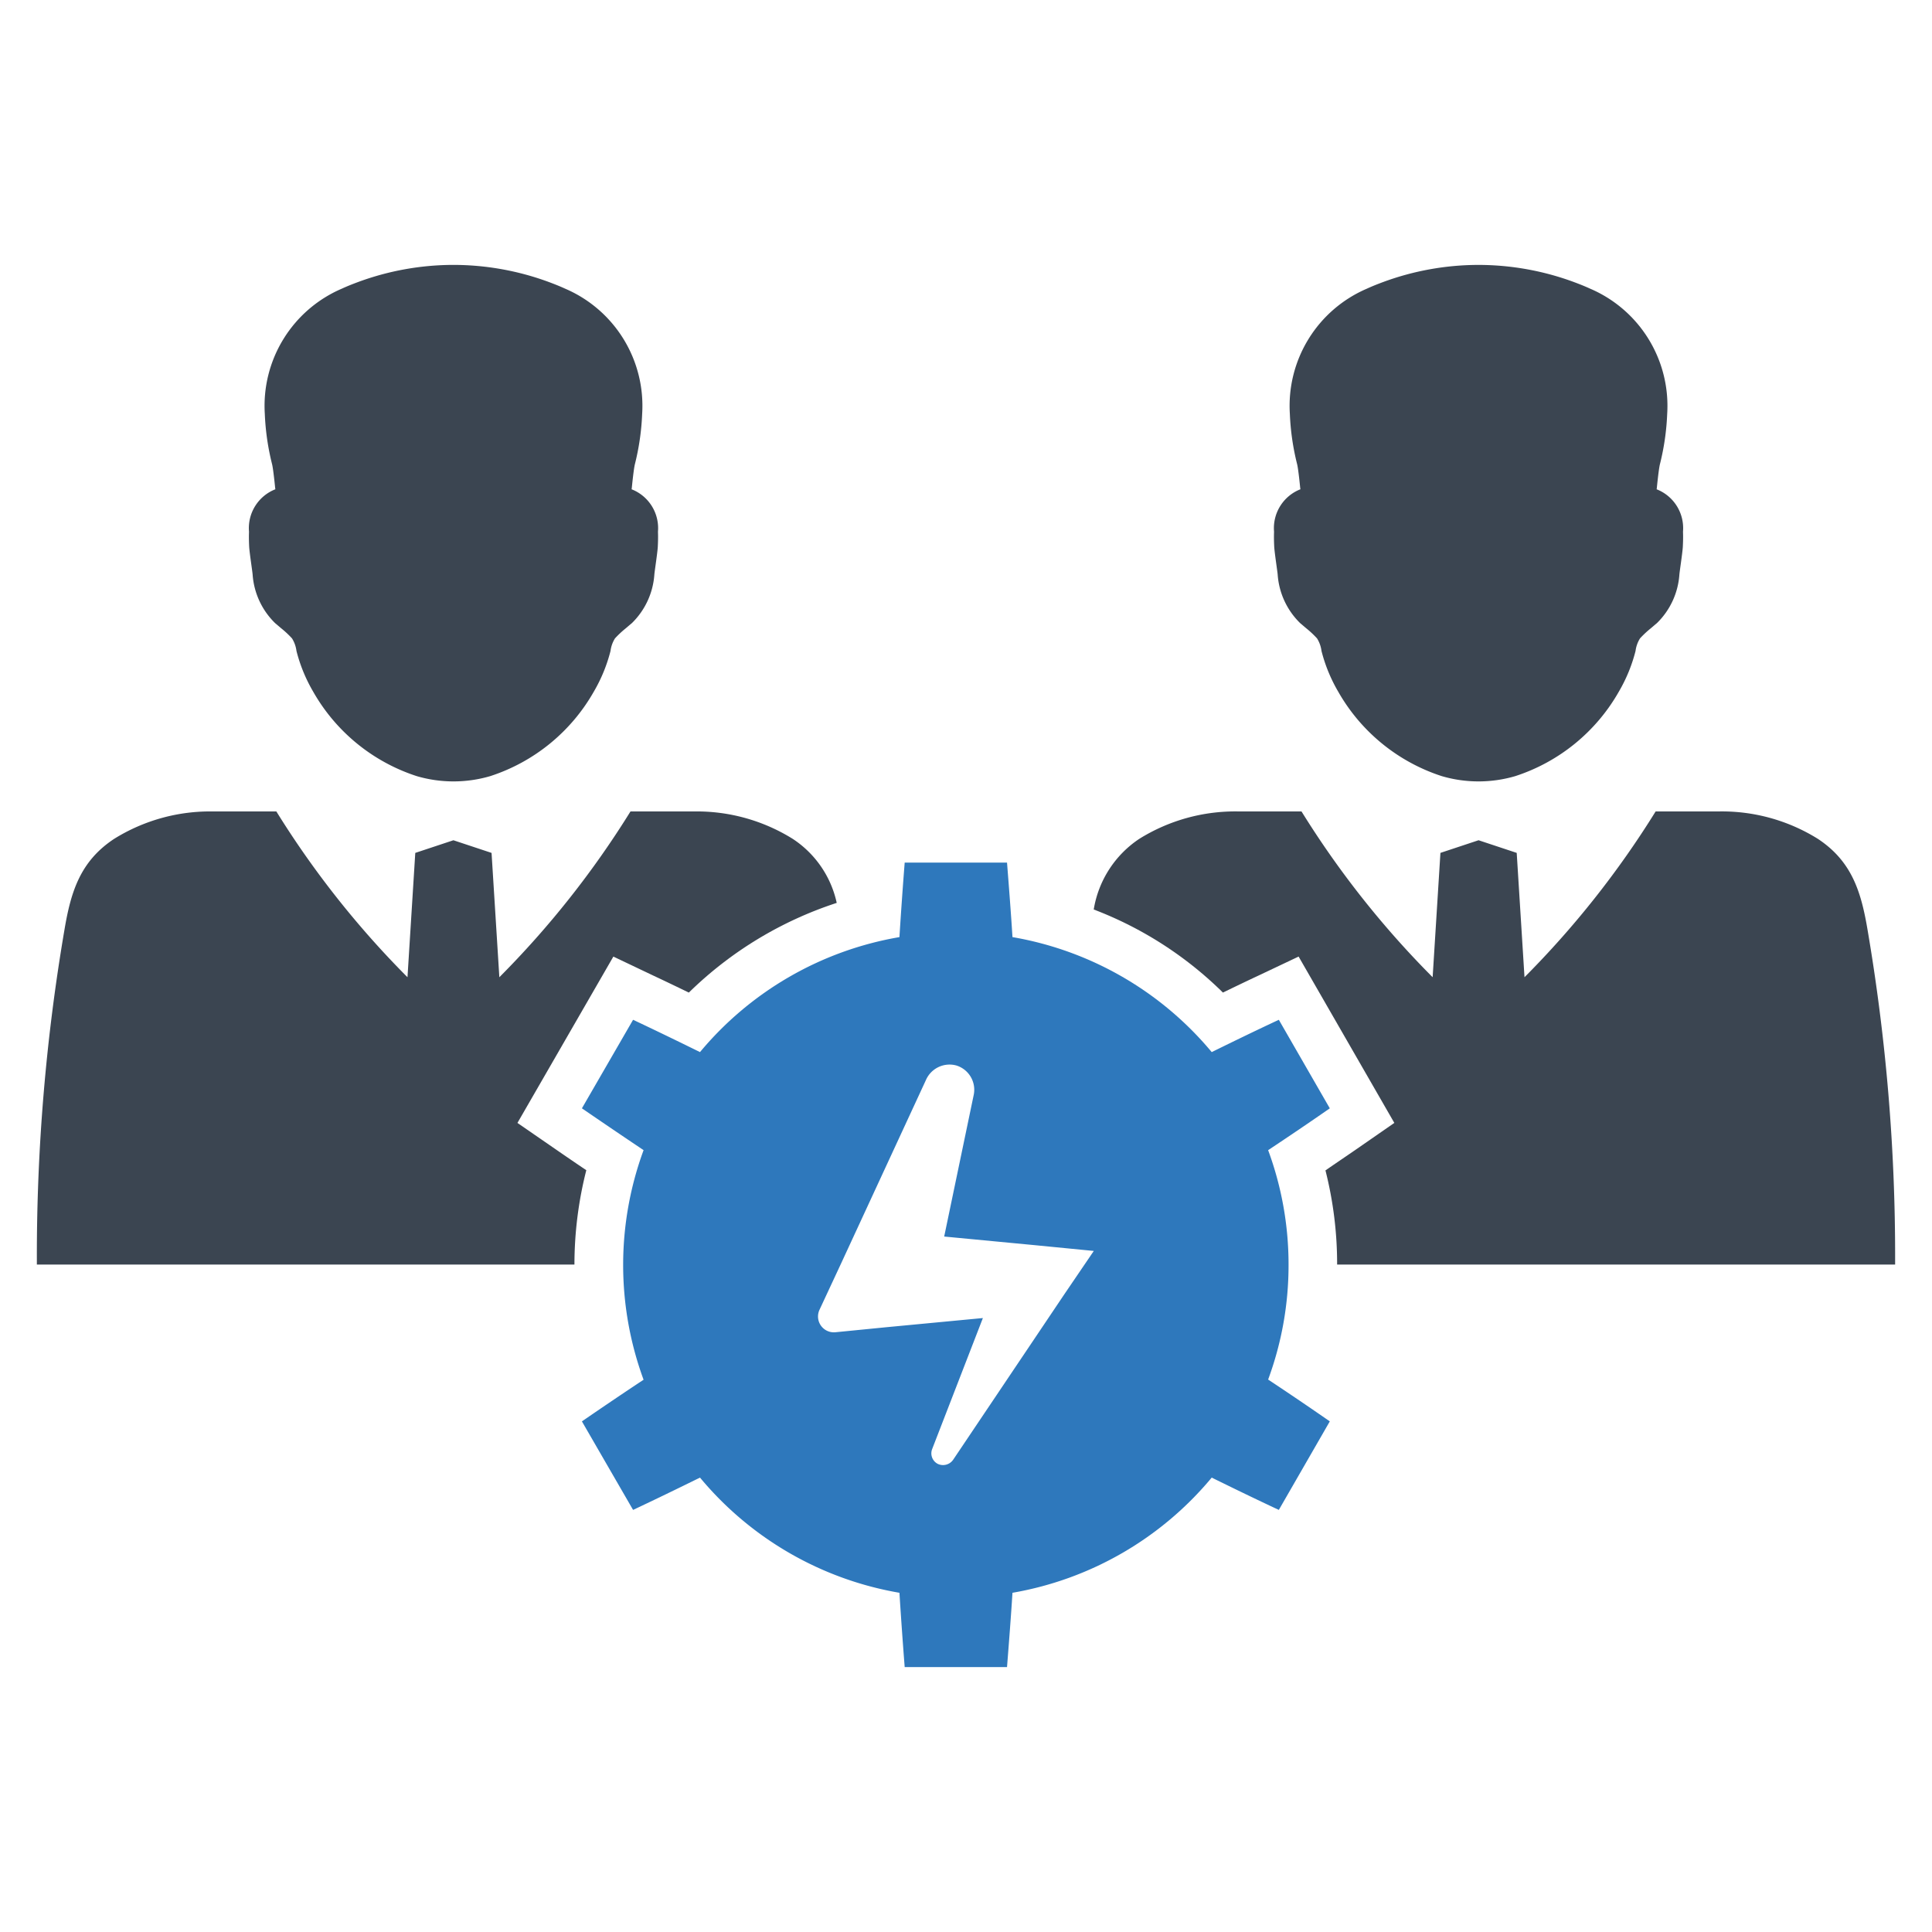 <svg id="Layer_1" data-name="Layer 1" xmlns="http://www.w3.org/2000/svg" viewBox="0 0 128 128"><defs><style>.cls-1{fill:#3b4551;}.cls-2{fill:#2e78bc;}</style></defs><path class="cls-1" d="M36.731,76.086l-2.449-1.689,6.355-11.021,2.681,1.276c.773.361,1.547.735,2.32,1.109a25.11,25.11,0,0,1,9.797-5.942,6.791,6.791,0,0,0-2.913-4.241,12.02,12.02,0,0,0-6.574-1.817H41.771a61.335,61.335,0,0,1-8.688,10.983l-.516-8.237-2.527-.838-2.527.838-.516,8.237a61.335,61.335,0,0,1-8.688-10.983H14.134a12.02,12.02,0,0,0-6.574,1.817c-2.243,1.482-2.862,3.493-3.287,6.007A128.258,128.258,0,0,0,2.442,83.356v.425H38.058a25.409,25.409,0,0,1,.786-6.252C38.136,77.053,37.44,76.576,36.731,76.086Z"/><path class="cls-1" d="M16.738,38.075a4.979,4.979,0,0,0,1.492,3.212c.148.121.282.242.43.363a6.477,6.477,0,0,1,.686.645,2.054,2.054,0,0,1,.296.833,10.396,10.396,0,0,0,1.102,2.688,12.234,12.234,0,0,0,6.868,5.605,8.647,8.647,0,0,0,4.866,0,12.234,12.234,0,0,0,6.868-5.605,10.396,10.396,0,0,0,1.102-2.688,2.055,2.055,0,0,1,.296-.833,6.478,6.478,0,0,1,.686-.645c.148-.121.282-.242.43-.363a4.98,4.98,0,0,0,1.492-3.212c.013-.202.202-1.411.228-1.841.013-.269.027-.605.013-.954v-.067a2.763,2.763,0,0,0-1.747-2.796c0-.04.013-.067.013-.094.013-.134.121-1.223.202-1.559A16.355,16.355,0,0,0,42.545,27.416a8.443,8.443,0,0,0-5.108-8.293c-.349-.161-.726-.309-1.089-.444a18.291,18.291,0,0,0-6.29-1.129h-.027a18.291,18.291,0,0,0-6.29,1.129c-.363.134-.739.282-1.089.444A8.443,8.443,0,0,0,17.544,27.416a16.35,16.35,0,0,0,.484,3.347c.081.336.188,1.425.202,1.559,0,.027.013.054.013.094a2.763,2.763,0,0,0-1.747,2.796v.067c-.013.35,0,.685.013.954C16.536,36.664,16.725,37.873,16.738,38.075Z"/><path class="cls-1" d="M123.727,61.584c-.425-2.514-1.044-4.524-3.287-6.007a12.02,12.02,0,0,0-6.574-1.817h-4.176a61.335,61.335,0,0,1-8.688,10.983l-.516-8.237-2.527-.838-2.527.838-.516,8.237a61.335,61.335,0,0,1-8.688-10.983H82.053a12.02,12.02,0,0,0-6.574,1.817,6.964,6.964,0,0,0-3.016,4.679,24.699,24.699,0,0,1,8.559,5.504c.773-.374,1.547-.748,2.32-1.109l2.694-1.276,6.342,11.021-2.436,1.689c-.709.49-1.418.967-2.127,1.457a25.223,25.223,0,0,1,.773,6.239h36.969V83.356A128.258,128.258,0,0,0,123.727,61.584Z"/><path class="cls-1" d="M84.65,38.075a4.979,4.979,0,0,0,1.492,3.212c.148.121.282.242.43.363a6.477,6.477,0,0,1,.685.645,2.054,2.054,0,0,1,.296.833,10.396,10.396,0,0,0,1.102,2.688,12.234,12.234,0,0,0,6.868,5.605,8.647,8.647,0,0,0,4.866,0,12.234,12.234,0,0,0,6.868-5.605,10.398,10.398,0,0,0,1.102-2.688,2.055,2.055,0,0,1,.296-.833,6.478,6.478,0,0,1,.686-.645c.148-.121.282-.242.43-.363a4.98,4.98,0,0,0,1.492-3.212c.013-.202.202-1.411.228-1.841.013-.269.027-.605.013-.954v-.067a2.763,2.763,0,0,0-1.747-2.796c0-.04.013-.067.013-.094.013-.134.121-1.223.202-1.559a16.355,16.355,0,0,0,.484-3.347,8.443,8.443,0,0,0-5.108-8.293c-.349-.161-.726-.309-1.089-.444a18.291,18.291,0,0,0-6.29-1.129h-.027a18.291,18.291,0,0,0-6.29,1.129c-.363.134-.739.282-1.089.444A8.443,8.443,0,0,0,85.456,27.416,16.349,16.349,0,0,0,85.94,30.763c.081.336.188,1.425.202,1.559,0,.027.013.054.013.094a2.763,2.763,0,0,0-1.747,2.796v.067c-.013.35,0,.685.013.954C84.448,36.664,84.636,37.873,84.65,38.075Z"/><path class="cls-2" d="M85.37,83.806a21.855,21.855,0,0,0-1.353-7.605c1.379-.915,2.733-1.83,4.086-2.771L84.726,67.564c-1.495.696-2.978,1.418-4.447,2.14a22.024,22.024,0,0,0-13.2-7.618c-.103-1.65-.232-3.287-.361-4.937h-6.78c-.129,1.65-.245,3.287-.348,4.937A22.019,22.019,0,0,0,46.377,69.704c-1.47-.722-2.952-1.444-4.434-2.14l-3.39,5.865c1.353.928,2.72,1.856,4.086,2.771a22.044,22.044,0,0,0,0,15.211c-1.366.902-2.733,1.83-4.086,2.759l3.39,5.865c1.482-.696,2.965-1.418,4.434-2.14a22.036,22.036,0,0,0,13.213,7.631c.103,1.637.219,3.274.348,4.924h6.78c.129-1.65.258-3.287.361-4.924a22.041,22.041,0,0,0,13.2-7.631c1.47.722,2.952,1.444,4.447,2.14l3.377-5.865c-1.353-.941-2.707-1.856-4.086-2.771A21.836,21.836,0,0,0,85.37,83.806ZM70.495,85.778,63.16,96.696a.816.816,0,0,1-1.018.296.784.784,0,0,1-.387-.98l3.364-8.688-6.381.606-3.39.335a1.05,1.05,0,0,1-1.057-1.482l1.418-3.042L61.343,71.56a1.708,1.708,0,0,1,2.024-.967,1.683,1.683,0,0,1,1.147,1.934l-1.959,9.397,5.955.567,3.957.387Z"/></svg>